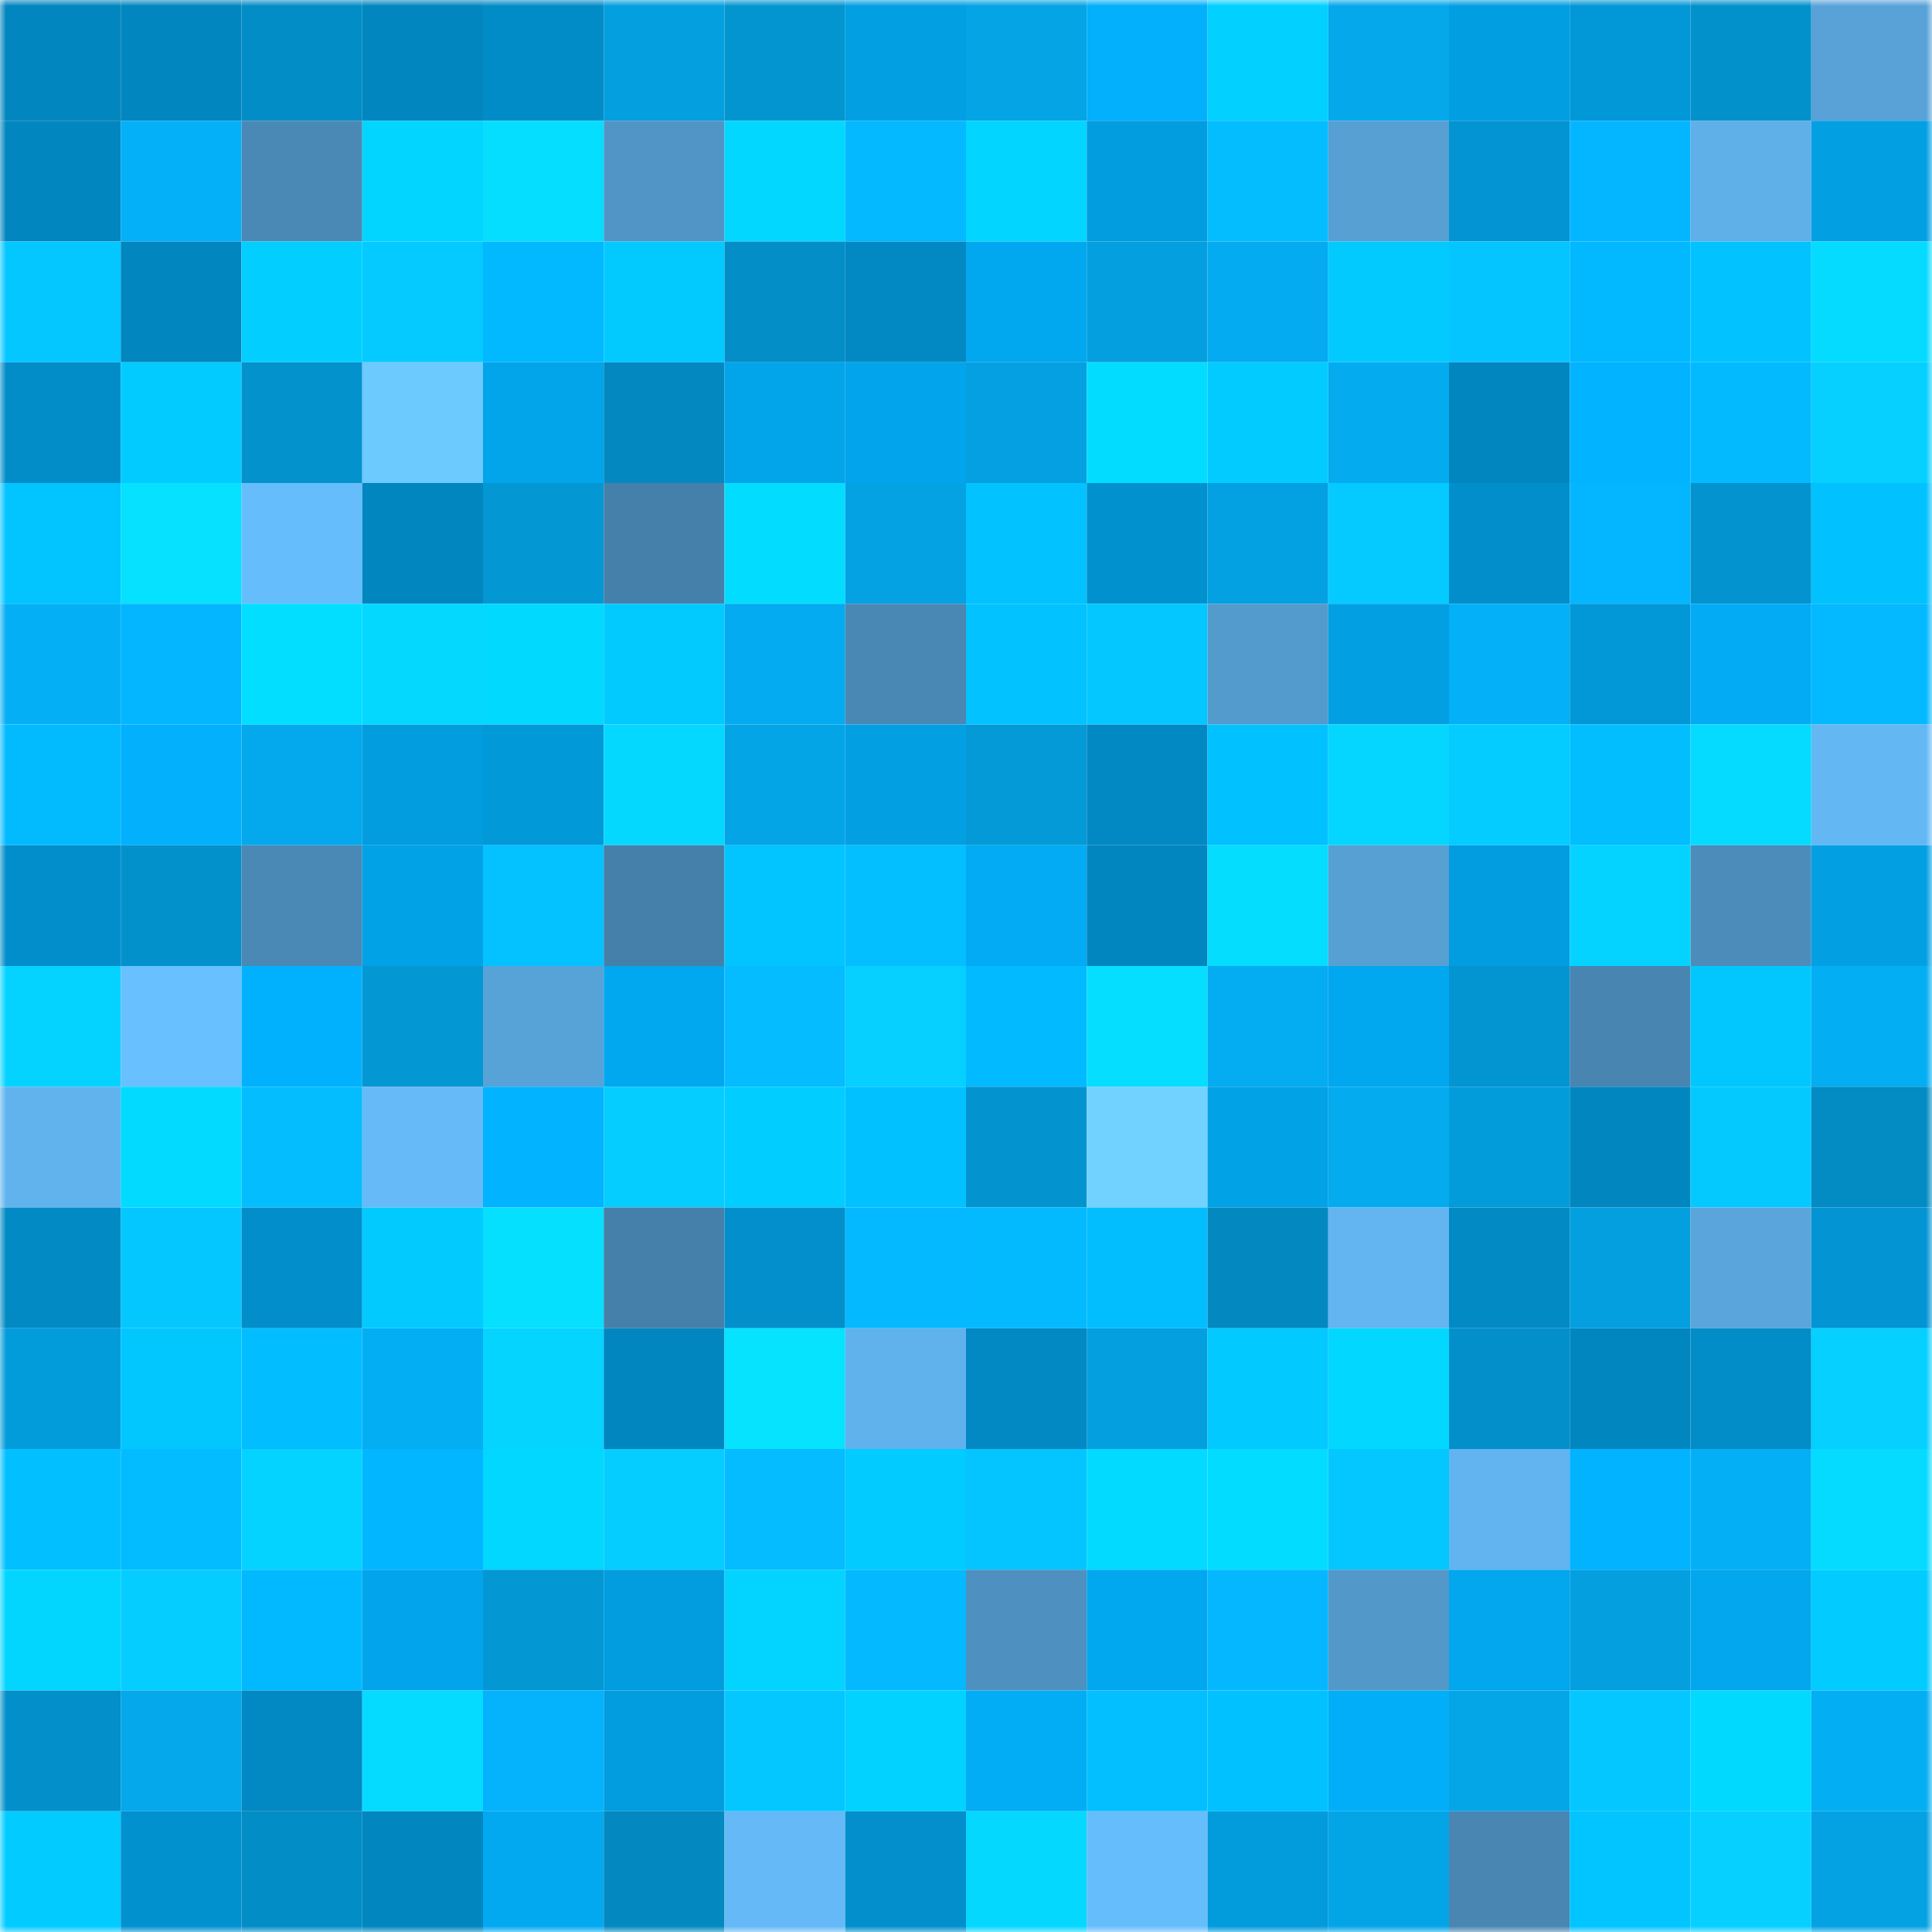 <svg viewBox="0 0 160 160" fill="none" role="img" xmlns="http://www.w3.org/2000/svg" width="240" height="240" name="ens%2Cgempool.eth"><title>ens,gempool.eth</title><mask id="474435796" mask-type="alpha" maskUnits="userSpaceOnUse" x="0" y="0" width="160" height="160"><rect width="160" height="160" fill="#FFFFFF"></rect></mask><g mask="url(#474435796)"><rect x="0" y="0" width="10" height="10" fill="#0286bf"></rect><rect x="10" y="0" width="10" height="10" fill="#0286bf"></rect><rect x="20" y="0" width="10" height="10" fill="#038dc6"></rect><rect x="30" y="0" width="10" height="10" fill="#0286bf"></rect><rect x="40" y="0" width="10" height="10" fill="#028cc7"></rect><rect x="50" y="0" width="10" height="10" fill="#049fdf"></rect><rect x="60" y="0" width="10" height="10" fill="#0395d0"></rect><rect x="70" y="0" width="10" height="10" fill="#02a0e3"></rect><rect x="80" y="0" width="10" height="10" fill="#04a4e5"></rect><rect x="90" y="0" width="10" height="10" fill="#02b0fb"></rect><rect x="100" y="0" width="10" height="10" fill="#02d0ff"></rect><rect x="110" y="0" width="10" height="10" fill="#04a8eb"></rect><rect x="120" y="0" width="10" height="10" fill="#029ee2"></rect><rect x="130" y="0" width="10" height="10" fill="#0297d7"></rect><rect x="140" y="0" width="10" height="10" fill="#0391cc"></rect><rect x="150" y="0" width="10" height="10" fill="#58a2d8"></rect><rect x="0" y="10" width="10" height="10" fill="#0286bf"></rect><rect x="10" y="10" width="10" height="10" fill="#04b0f7"></rect><rect x="20" y="10" width="10" height="10" fill="#4a89b6"></rect><rect x="30" y="10" width="10" height="10" fill="#02d5ff"></rect><rect x="40" y="10" width="10" height="10" fill="#05deff"></rect><rect x="50" y="10" width="10" height="10" fill="#5195c6"></rect><rect x="60" y="10" width="10" height="10" fill="#02d7ff"></rect><rect x="70" y="10" width="10" height="10" fill="#04b9ff"></rect><rect x="80" y="10" width="10" height="10" fill="#02d5ff"></rect><rect x="90" y="10" width="10" height="10" fill="#029ddf"></rect><rect x="100" y="10" width="10" height="10" fill="#04bdff"></rect><rect x="110" y="10" width="10" height="10" fill="#56a0d4"></rect><rect x="120" y="10" width="10" height="10" fill="#0294d3"></rect><rect x="130" y="10" width="10" height="10" fill="#04b6ff"></rect><rect x="140" y="10" width="10" height="10" fill="#5fafe9"></rect><rect x="150" y="10" width="10" height="10" fill="#02a0e3"></rect><rect x="0" y="20" width="10" height="10" fill="#04c7ff"></rect><rect x="10" y="20" width="10" height="10" fill="#0286bf"></rect><rect x="20" y="20" width="10" height="10" fill="#02cfff"></rect><rect x="30" y="20" width="10" height="10" fill="#04caff"></rect><rect x="40" y="20" width="10" height="10" fill="#02b8ff"></rect><rect x="50" y="20" width="10" height="10" fill="#02caff"></rect><rect x="60" y="20" width="10" height="10" fill="#038ec7"></rect><rect x="70" y="20" width="10" height="10" fill="#0289c3"></rect><rect x="80" y="20" width="10" height="10" fill="#02a8ef"></rect><rect x="90" y="20" width="10" height="10" fill="#049fdf"></rect><rect x="100" y="20" width="10" height="10" fill="#04abf0"></rect><rect x="110" y="20" width="10" height="10" fill="#02caff"></rect><rect x="120" y="20" width="10" height="10" fill="#04c5ff"></rect><rect x="130" y="20" width="10" height="10" fill="#02b9ff"></rect><rect x="140" y="20" width="10" height="10" fill="#02c3ff"></rect><rect x="150" y="20" width="10" height="10" fill="#05dbff"></rect><rect x="0" y="30" width="10" height="10" fill="#028dc9"></rect><rect x="10" y="30" width="10" height="10" fill="#02ccff"></rect><rect x="20" y="30" width="10" height="10" fill="#0392cc"></rect><rect x="30" y="30" width="10" height="10" fill="#6dcaff"></rect><rect x="40" y="30" width="10" height="10" fill="#02a4ea"></rect><rect x="50" y="30" width="10" height="10" fill="#0389bf"></rect><rect x="60" y="30" width="10" height="10" fill="#02a4ea"></rect><rect x="70" y="30" width="10" height="10" fill="#02a5eb"></rect><rect x="80" y="30" width="10" height="10" fill="#04a0e1"></rect><rect x="90" y="30" width="10" height="10" fill="#02ddff"></rect><rect x="100" y="30" width="10" height="10" fill="#02ccff"></rect><rect x="110" y="30" width="10" height="10" fill="#04abef"></rect><rect x="120" y="30" width="10" height="10" fill="#0286bf"></rect><rect x="130" y="30" width="10" height="10" fill="#02b3ff"></rect><rect x="140" y="30" width="10" height="10" fill="#04baff"></rect><rect x="150" y="30" width="10" height="10" fill="#05d0ff"></rect><rect x="0" y="40" width="10" height="10" fill="#02c4ff"></rect><rect x="10" y="40" width="10" height="10" fill="#05e1ff"></rect><rect x="20" y="40" width="10" height="10" fill="#66bdfb"></rect><rect x="30" y="40" width="10" height="10" fill="#0286bf"></rect><rect x="40" y="40" width="10" height="10" fill="#0397d4"></rect><rect x="50" y="40" width="10" height="10" fill="#4580aa"></rect><rect x="60" y="40" width="10" height="10" fill="#02ddff"></rect><rect x="70" y="40" width="10" height="10" fill="#04a2e3"></rect><rect x="80" y="40" width="10" height="10" fill="#02c3ff"></rect><rect x="90" y="40" width="10" height="10" fill="#0291cf"></rect><rect x="100" y="40" width="10" height="10" fill="#04a1e2"></rect><rect x="110" y="40" width="10" height="10" fill="#04caff"></rect><rect x="120" y="40" width="10" height="10" fill="#028ecb"></rect><rect x="130" y="40" width="10" height="10" fill="#04b6ff"></rect><rect x="140" y="40" width="10" height="10" fill="#0394cf"></rect><rect x="150" y="40" width="10" height="10" fill="#02c1ff"></rect><rect x="0" y="50" width="10" height="10" fill="#04aff5"></rect><rect x="10" y="50" width="10" height="10" fill="#04b6ff"></rect><rect x="20" y="50" width="10" height="10" fill="#02deff"></rect><rect x="30" y="50" width="10" height="10" fill="#05d8ff"></rect><rect x="40" y="50" width="10" height="10" fill="#02d9ff"></rect><rect x="50" y="50" width="10" height="10" fill="#02caff"></rect><rect x="60" y="50" width="10" height="10" fill="#04abf0"></rect><rect x="70" y="50" width="10" height="10" fill="#4988b4"></rect><rect x="80" y="50" width="10" height="10" fill="#02c2ff"></rect><rect x="90" y="50" width="10" height="10" fill="#04c7ff"></rect><rect x="100" y="50" width="10" height="10" fill="#539acd"></rect><rect x="110" y="50" width="10" height="10" fill="#02a0e3"></rect><rect x="120" y="50" width="10" height="10" fill="#04b0f7"></rect><rect x="130" y="50" width="10" height="10" fill="#0297d7"></rect><rect x="140" y="50" width="10" height="10" fill="#02abf4"></rect><rect x="150" y="50" width="10" height="10" fill="#04b9ff"></rect><rect x="0" y="60" width="10" height="10" fill="#02bbff"></rect><rect x="10" y="60" width="10" height="10" fill="#02b0fb"></rect><rect x="20" y="60" width="10" height="10" fill="#04a9ed"></rect><rect x="30" y="60" width="10" height="10" fill="#029ddf"></rect><rect x="40" y="60" width="10" height="10" fill="#0299d9"></rect><rect x="50" y="60" width="10" height="10" fill="#05d8ff"></rect><rect x="60" y="60" width="10" height="10" fill="#04a5e7"></rect><rect x="70" y="60" width="10" height="10" fill="#02a0e3"></rect><rect x="80" y="60" width="10" height="10" fill="#039ad7"></rect><rect x="90" y="60" width="10" height="10" fill="#0289c3"></rect><rect x="100" y="60" width="10" height="10" fill="#02c1ff"></rect><rect x="110" y="60" width="10" height="10" fill="#05d6ff"></rect><rect x="120" y="60" width="10" height="10" fill="#04ccff"></rect><rect x="130" y="60" width="10" height="10" fill="#02beff"></rect><rect x="140" y="60" width="10" height="10" fill="#05dbff"></rect><rect x="150" y="60" width="10" height="10" fill="#63b8f4"></rect><rect x="0" y="70" width="10" height="10" fill="#028eca"></rect><rect x="10" y="70" width="10" height="10" fill="#0391cb"></rect><rect x="20" y="70" width="10" height="10" fill="#4a89b6"></rect><rect x="30" y="70" width="10" height="10" fill="#02a2e7"></rect><rect x="40" y="70" width="10" height="10" fill="#04c2ff"></rect><rect x="50" y="70" width="10" height="10" fill="#4580aa"></rect><rect x="60" y="70" width="10" height="10" fill="#02c5ff"></rect><rect x="70" y="70" width="10" height="10" fill="#04bfff"></rect><rect x="80" y="70" width="10" height="10" fill="#02abf3"></rect><rect x="90" y="70" width="10" height="10" fill="#0286bf"></rect><rect x="100" y="70" width="10" height="10" fill="#05ddff"></rect><rect x="110" y="70" width="10" height="10" fill="#56a0d4"></rect><rect x="120" y="70" width="10" height="10" fill="#029de0"></rect><rect x="130" y="70" width="10" height="10" fill="#05d3ff"></rect><rect x="140" y="70" width="10" height="10" fill="#4c8cba"></rect><rect x="150" y="70" width="10" height="10" fill="#02a0e3"></rect><rect x="0" y="80" width="10" height="10" fill="#05d3ff"></rect><rect x="10" y="80" width="10" height="10" fill="#68c0ff"></rect><rect x="20" y="80" width="10" height="10" fill="#02b1fd"></rect><rect x="30" y="80" width="10" height="10" fill="#0397d3"></rect><rect x="40" y="80" width="10" height="10" fill="#57a2d7"></rect><rect x="50" y="80" width="10" height="10" fill="#02a8ef"></rect><rect x="60" y="80" width="10" height="10" fill="#04bcff"></rect><rect x="70" y="80" width="10" height="10" fill="#05d0ff"></rect><rect x="80" y="80" width="10" height="10" fill="#02baff"></rect><rect x="90" y="80" width="10" height="10" fill="#05deff"></rect><rect x="100" y="80" width="10" height="10" fill="#04acf1"></rect><rect x="110" y="80" width="10" height="10" fill="#02a8ef"></rect><rect x="120" y="80" width="10" height="10" fill="#0395d1"></rect><rect x="130" y="80" width="10" height="10" fill="#4885b1"></rect><rect x="140" y="80" width="10" height="10" fill="#02c7ff"></rect><rect x="150" y="80" width="10" height="10" fill="#04aef3"></rect><rect x="0" y="90" width="10" height="10" fill="#61b3ee"></rect><rect x="10" y="90" width="10" height="10" fill="#02daff"></rect><rect x="20" y="90" width="10" height="10" fill="#04bdff"></rect><rect x="30" y="90" width="10" height="10" fill="#65baf7"></rect><rect x="40" y="90" width="10" height="10" fill="#02b3ff"></rect><rect x="50" y="90" width="10" height="10" fill="#05cdff"></rect><rect x="60" y="90" width="10" height="10" fill="#02cdff"></rect><rect x="70" y="90" width="10" height="10" fill="#02c1ff"></rect><rect x="80" y="90" width="10" height="10" fill="#0394cf"></rect><rect x="90" y="90" width="10" height="10" fill="#72d2ff"></rect><rect x="100" y="90" width="10" height="10" fill="#02a2e7"></rect><rect x="110" y="90" width="10" height="10" fill="#04abef"></rect><rect x="120" y="90" width="10" height="10" fill="#039cdb"></rect><rect x="130" y="90" width="10" height="10" fill="#0286bf"></rect><rect x="140" y="90" width="10" height="10" fill="#04c9ff"></rect><rect x="150" y="90" width="10" height="10" fill="#038bc3"></rect><rect x="0" y="100" width="10" height="10" fill="#028ac4"></rect><rect x="10" y="100" width="10" height="10" fill="#04c7ff"></rect><rect x="20" y="100" width="10" height="10" fill="#028eca"></rect><rect x="30" y="100" width="10" height="10" fill="#02caff"></rect><rect x="40" y="100" width="10" height="10" fill="#05e0ff"></rect><rect x="50" y="100" width="10" height="10" fill="#4580aa"></rect><rect x="60" y="100" width="10" height="10" fill="#028fcb"></rect><rect x="70" y="100" width="10" height="10" fill="#04b9ff"></rect><rect x="80" y="100" width="10" height="10" fill="#04baff"></rect><rect x="90" y="100" width="10" height="10" fill="#02beff"></rect><rect x="100" y="100" width="10" height="10" fill="#0389c0"></rect><rect x="110" y="100" width="10" height="10" fill="#62b5f0"></rect><rect x="120" y="100" width="10" height="10" fill="#028ac5"></rect><rect x="130" y="100" width="10" height="10" fill="#049fdf"></rect><rect x="140" y="100" width="10" height="10" fill="#59a5dc"></rect><rect x="150" y="100" width="10" height="10" fill="#0294d3"></rect><rect x="0" y="110" width="10" height="10" fill="#039cdb"></rect><rect x="10" y="110" width="10" height="10" fill="#02c7ff"></rect><rect x="20" y="110" width="10" height="10" fill="#02bdff"></rect><rect x="30" y="110" width="10" height="10" fill="#04aef3"></rect><rect x="40" y="110" width="10" height="10" fill="#05d4ff"></rect><rect x="50" y="110" width="10" height="10" fill="#0286bf"></rect><rect x="60" y="110" width="10" height="10" fill="#05e3ff"></rect><rect x="70" y="110" width="10" height="10" fill="#60b2ed"></rect><rect x="80" y="110" width="10" height="10" fill="#0288c2"></rect><rect x="90" y="110" width="10" height="10" fill="#049fdf"></rect><rect x="100" y="110" width="10" height="10" fill="#02c9ff"></rect><rect x="110" y="110" width="10" height="10" fill="#02d8ff"></rect><rect x="120" y="110" width="10" height="10" fill="#0390ca"></rect><rect x="130" y="110" width="10" height="10" fill="#0286bf"></rect><rect x="140" y="110" width="10" height="10" fill="#028cc8"></rect><rect x="150" y="110" width="10" height="10" fill="#05d0ff"></rect><rect x="0" y="120" width="10" height="10" fill="#02c0ff"></rect><rect x="10" y="120" width="10" height="10" fill="#02bcff"></rect><rect x="20" y="120" width="10" height="10" fill="#05d3ff"></rect><rect x="30" y="120" width="10" height="10" fill="#02b6ff"></rect><rect x="40" y="120" width="10" height="10" fill="#02d7ff"></rect><rect x="50" y="120" width="10" height="10" fill="#05cdff"></rect><rect x="60" y="120" width="10" height="10" fill="#04bcff"></rect><rect x="70" y="120" width="10" height="10" fill="#02ccff"></rect><rect x="80" y="120" width="10" height="10" fill="#04c5ff"></rect><rect x="90" y="120" width="10" height="10" fill="#02daff"></rect><rect x="100" y="120" width="10" height="10" fill="#02ddff"></rect><rect x="110" y="120" width="10" height="10" fill="#04c7ff"></rect><rect x="120" y="120" width="10" height="10" fill="#61b4ef"></rect><rect x="130" y="120" width="10" height="10" fill="#02b3ff"></rect><rect x="140" y="120" width="10" height="10" fill="#04aff5"></rect><rect x="150" y="120" width="10" height="10" fill="#05dbff"></rect><rect x="0" y="130" width="10" height="10" fill="#02d6ff"></rect><rect x="10" y="130" width="10" height="10" fill="#05cdff"></rect><rect x="20" y="130" width="10" height="10" fill="#02b9ff"></rect><rect x="30" y="130" width="10" height="10" fill="#02a5eb"></rect><rect x="40" y="130" width="10" height="10" fill="#0397d4"></rect><rect x="50" y="130" width="10" height="10" fill="#029ddf"></rect><rect x="60" y="130" width="10" height="10" fill="#02d3ff"></rect><rect x="70" y="130" width="10" height="10" fill="#04b9ff"></rect><rect x="80" y="130" width="10" height="10" fill="#4e90bf"></rect><rect x="90" y="130" width="10" height="10" fill="#02a8ef"></rect><rect x="100" y="130" width="10" height="10" fill="#04b7ff"></rect><rect x="110" y="130" width="10" height="10" fill="#5298c9"></rect><rect x="120" y="130" width="10" height="10" fill="#02a7ed"></rect><rect x="130" y="130" width="10" height="10" fill="#049fdf"></rect><rect x="140" y="130" width="10" height="10" fill="#02a7ee"></rect><rect x="150" y="130" width="10" height="10" fill="#02ccff"></rect><rect x="0" y="140" width="10" height="10" fill="#038fc9"></rect><rect x="10" y="140" width="10" height="10" fill="#04a8eb"></rect><rect x="20" y="140" width="10" height="10" fill="#0288c2"></rect><rect x="30" y="140" width="10" height="10" fill="#05dbff"></rect><rect x="40" y="140" width="10" height="10" fill="#04b3fb"></rect><rect x="50" y="140" width="10" height="10" fill="#029ddf"></rect><rect x="60" y="140" width="10" height="10" fill="#04c7ff"></rect><rect x="70" y="140" width="10" height="10" fill="#02d2ff"></rect><rect x="80" y="140" width="10" height="10" fill="#02adf6"></rect><rect x="90" y="140" width="10" height="10" fill="#04bfff"></rect><rect x="100" y="140" width="10" height="10" fill="#02c1ff"></rect><rect x="110" y="140" width="10" height="10" fill="#02aef7"></rect><rect x="120" y="140" width="10" height="10" fill="#04a6e8"></rect><rect x="130" y="140" width="10" height="10" fill="#04c7ff"></rect><rect x="140" y="140" width="10" height="10" fill="#02d9ff"></rect><rect x="150" y="140" width="10" height="10" fill="#04aef3"></rect><rect x="0" y="150" width="10" height="10" fill="#02cbff"></rect><rect x="10" y="150" width="10" height="10" fill="#0291cf"></rect><rect x="20" y="150" width="10" height="10" fill="#038dc6"></rect><rect x="30" y="150" width="10" height="10" fill="#0286bf"></rect><rect x="40" y="150" width="10" height="10" fill="#02a9f1"></rect><rect x="50" y="150" width="10" height="10" fill="#0389bf"></rect><rect x="60" y="150" width="10" height="10" fill="#64b9f6"></rect><rect x="70" y="150" width="10" height="10" fill="#028fcb"></rect><rect x="80" y="150" width="10" height="10" fill="#05d8ff"></rect><rect x="90" y="150" width="10" height="10" fill="#66bdfb"></rect><rect x="100" y="150" width="10" height="10" fill="#029bdc"></rect><rect x="110" y="150" width="10" height="10" fill="#04a5e7"></rect><rect x="120" y="150" width="10" height="10" fill="#4986b2"></rect><rect x="130" y="150" width="10" height="10" fill="#02c4ff"></rect><rect x="140" y="150" width="10" height="10" fill="#05d0ff"></rect><rect x="150" y="150" width="10" height="10" fill="#04a2e3"></rect></g></svg>